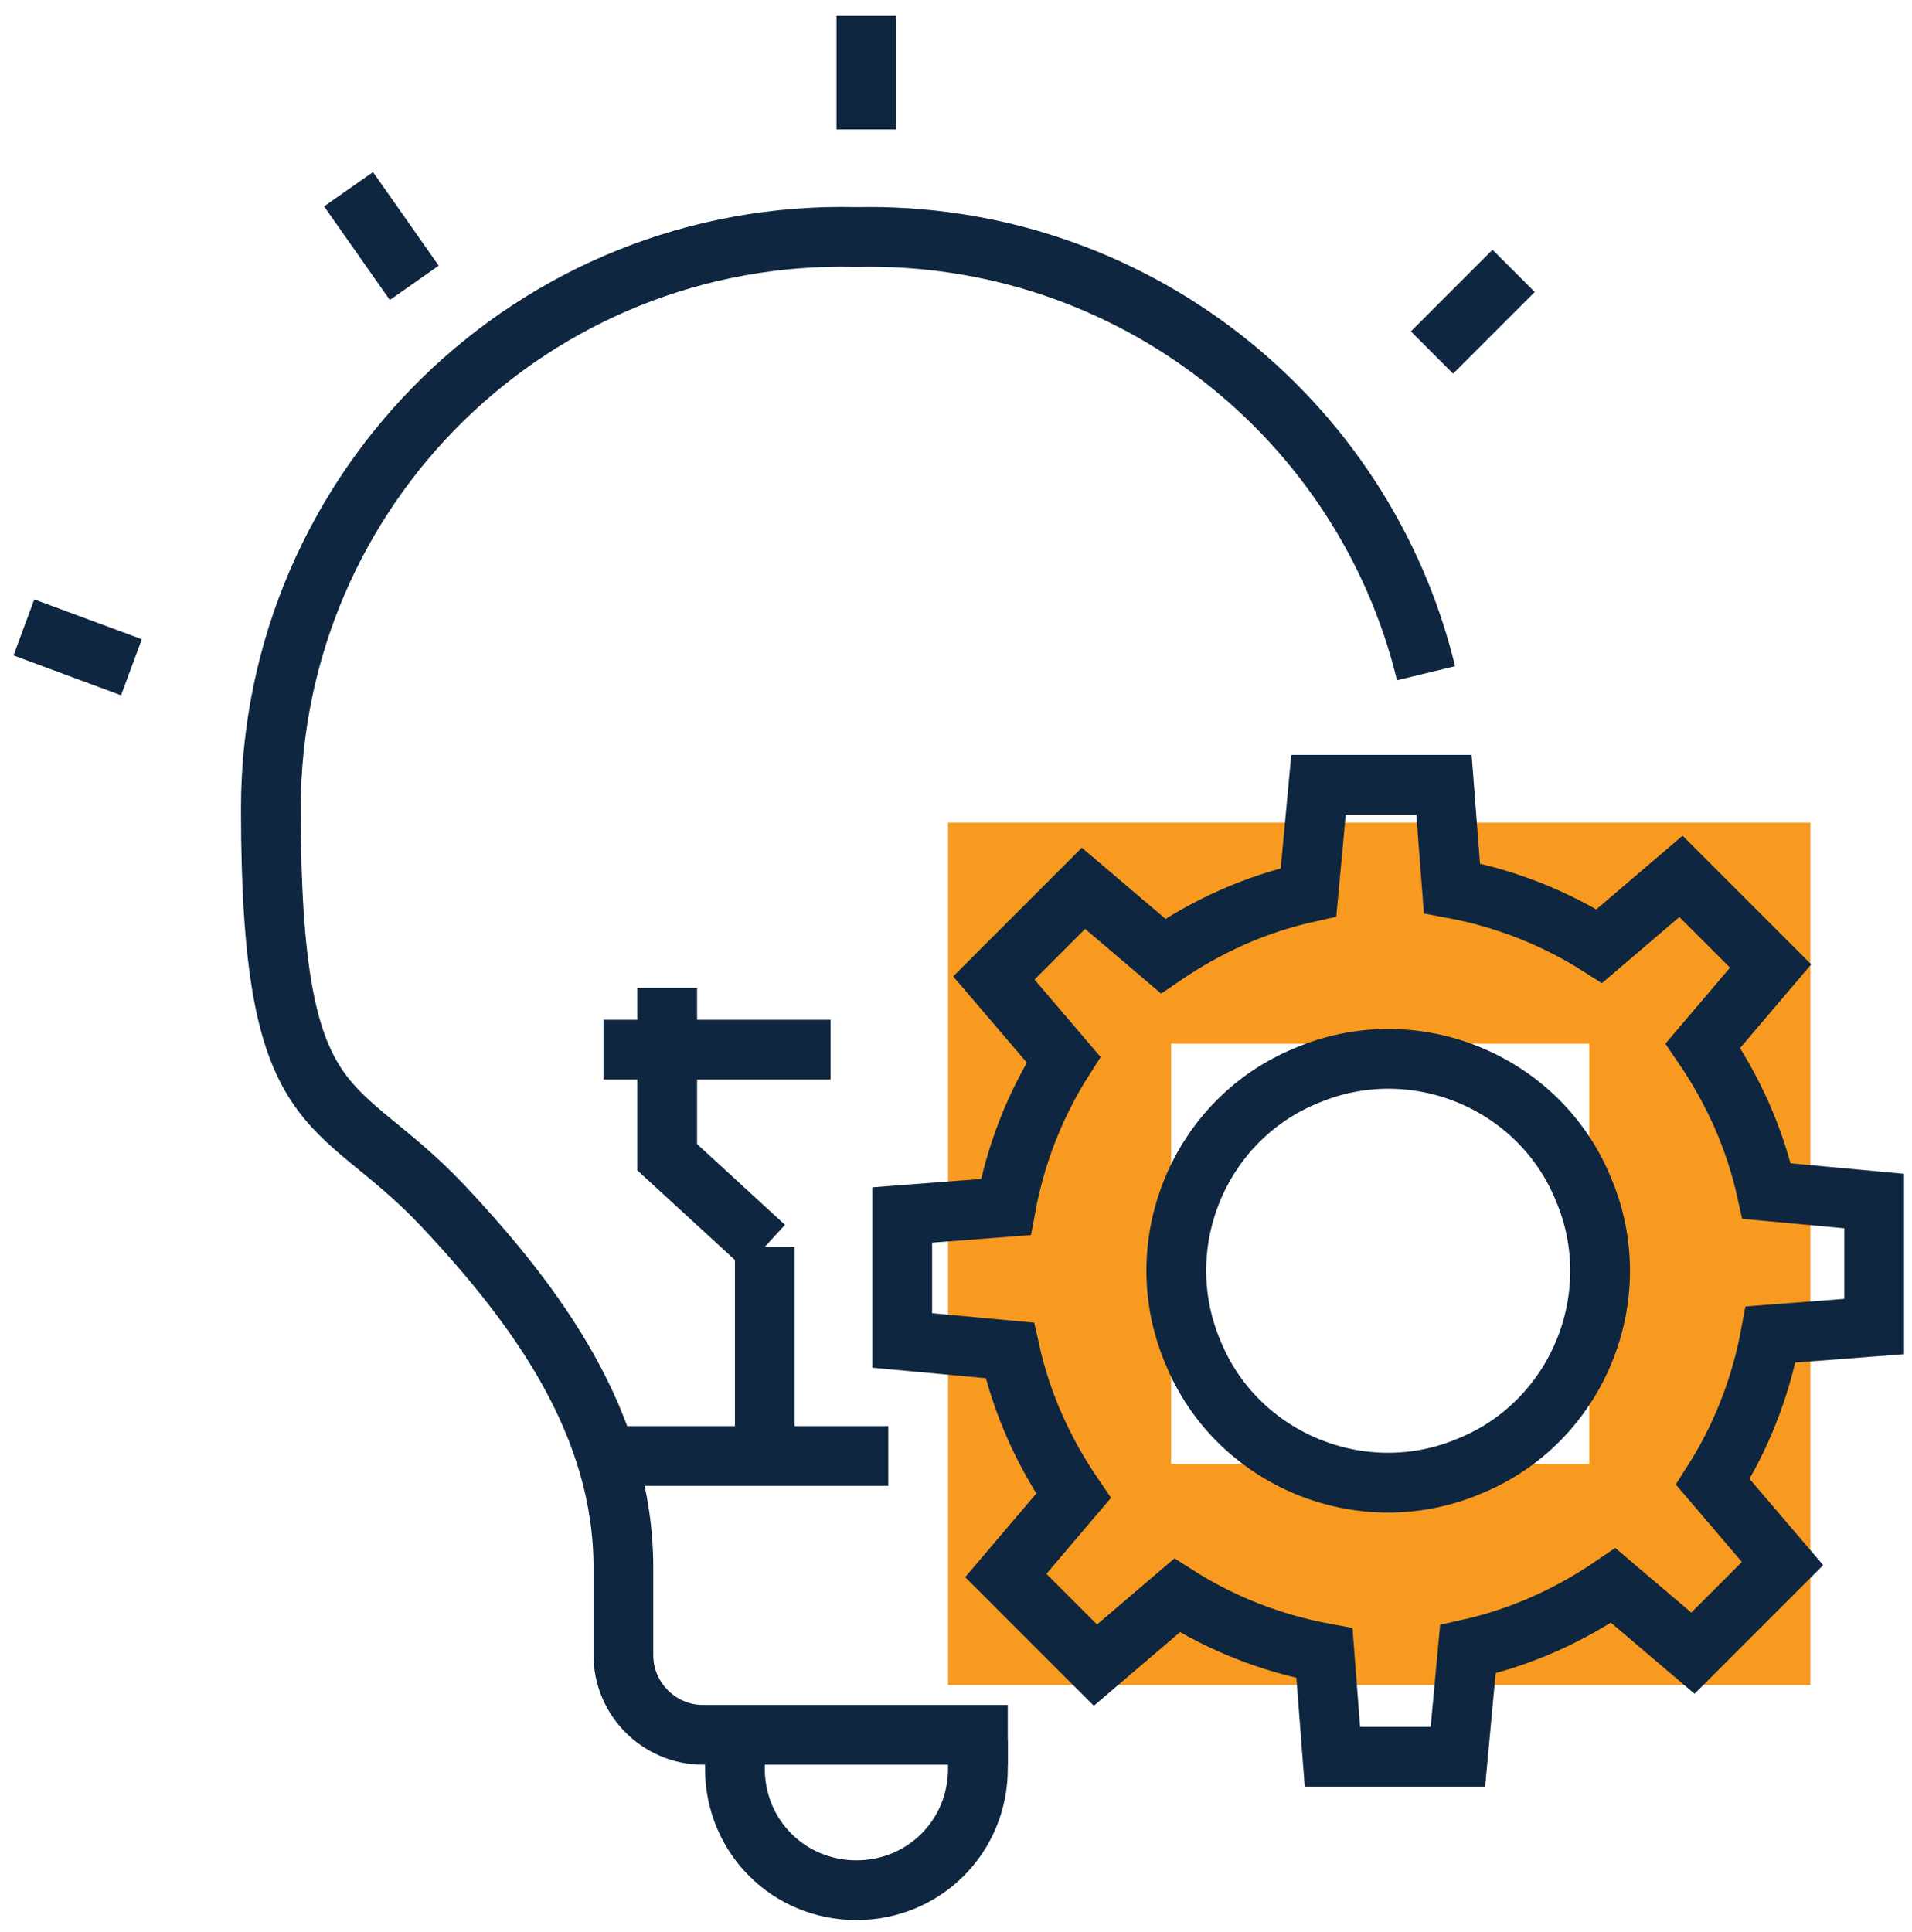<?xml version="1.0" encoding="UTF-8"?>
<svg xmlns="http://www.w3.org/2000/svg" version="1.1" viewBox="0 0 96 97">
  <defs>
    <style>
      .cls-1 {
        fill: none;
        stroke: #0e263f;
        stroke-miterlimit: 10;
        stroke-width: 3px;
      }

      .cls-2 {
        fill: #f89a20;
      }
    </style>
  </defs>
  <!-- Generator: Adobe Illustrator 29.0.0, SVG Export Plug-In . SVG Version: 1.2.0 Build 38)  -->
  <g>
    <g id="Layer_1">
      <g>
        <path class="cls-2" d="M47.6,41.3v43.3h43.3v-43.3h-43.3ZM79.8,73.5h-21v-21.1h21v21.1Z"/>
        <path class="cls-1" d="M71.6,33.8c-3.1-12.8-14.8-22.2-28.6-21.9-16.2-.4-29.4,12.6-29.4,28.7s3.2,14.2,8.6,19.9c4.8,5.1,9.1,11,9.1,18.2v4.4c0,2.2,1.8,4,4,4h15.3"/>
        <path class="cls-1" d="M49.1,87.4v1.4c0,3.4-2.7,6.1-6.1,6.1s-6.1-2.7-6.1-6.1v-1.4"/>
        <path class="cls-1" d="M30.6,73.1h14"/>
        <path class="cls-1" d="M38.4,73.1v-10.5"/>
        <path class="cls-1" d="M38.4,62.6l-4.9-4.5v-8.5"/>
        <path class="cls-1" d="M30.3,52.7h11.4"/>
        <path class="cls-1" d="M94.1,66.6v-6.3l-5.4-.5c-.6-2.7-1.7-5.1-3.2-7.3l3.4-4-4.5-4.5-4.1,3.5c-2.2-1.4-4.7-2.4-7.4-2.9l-.4-5.2h-6.3l-.5,5.4c-2.7.6-5.1,1.7-7.3,3.2l-4-3.4-4.5,4.5,3.5,4.1c-1.4,2.2-2.4,4.7-2.9,7.4l-5.2.4v6.3l5.4.5c.6,2.7,1.7,5.1,3.2,7.3l-3.4,4,4.5,4.5,4.1-3.5c2.2,1.4,4.7,2.4,7.4,2.9l.4,5.2h6.3l.5-5.4c2.7-.6,5.1-1.7,7.3-3.2l4,3.4,4.5-4.5-3.5-4.1c1.4-2.2,2.4-4.7,2.9-7.4l5.2-.4Z"/>
        <path class="cls-1" d="M73.8,73.6c5.4-2.2,8-8.5,5.7-13.9-2.2-5.4-8.5-8-13.9-5.7-5.4,2.2-8,8.5-5.7,13.9,2.2,5.4,8.5,8,13.9,5.7Z"/>
        <path class="cls-1" d="M43.5,6.5V.8"/>
        <path class="cls-1" d="M20.8,14.2l-3.3-4.7"/>
        <path class="cls-1" d="M6.6,33.5l-5.4-2"/>
        <path class="cls-1" d="M71.9,17.7l4.1-4.1"/>
      </g>
    </g>
  </g>
</svg>